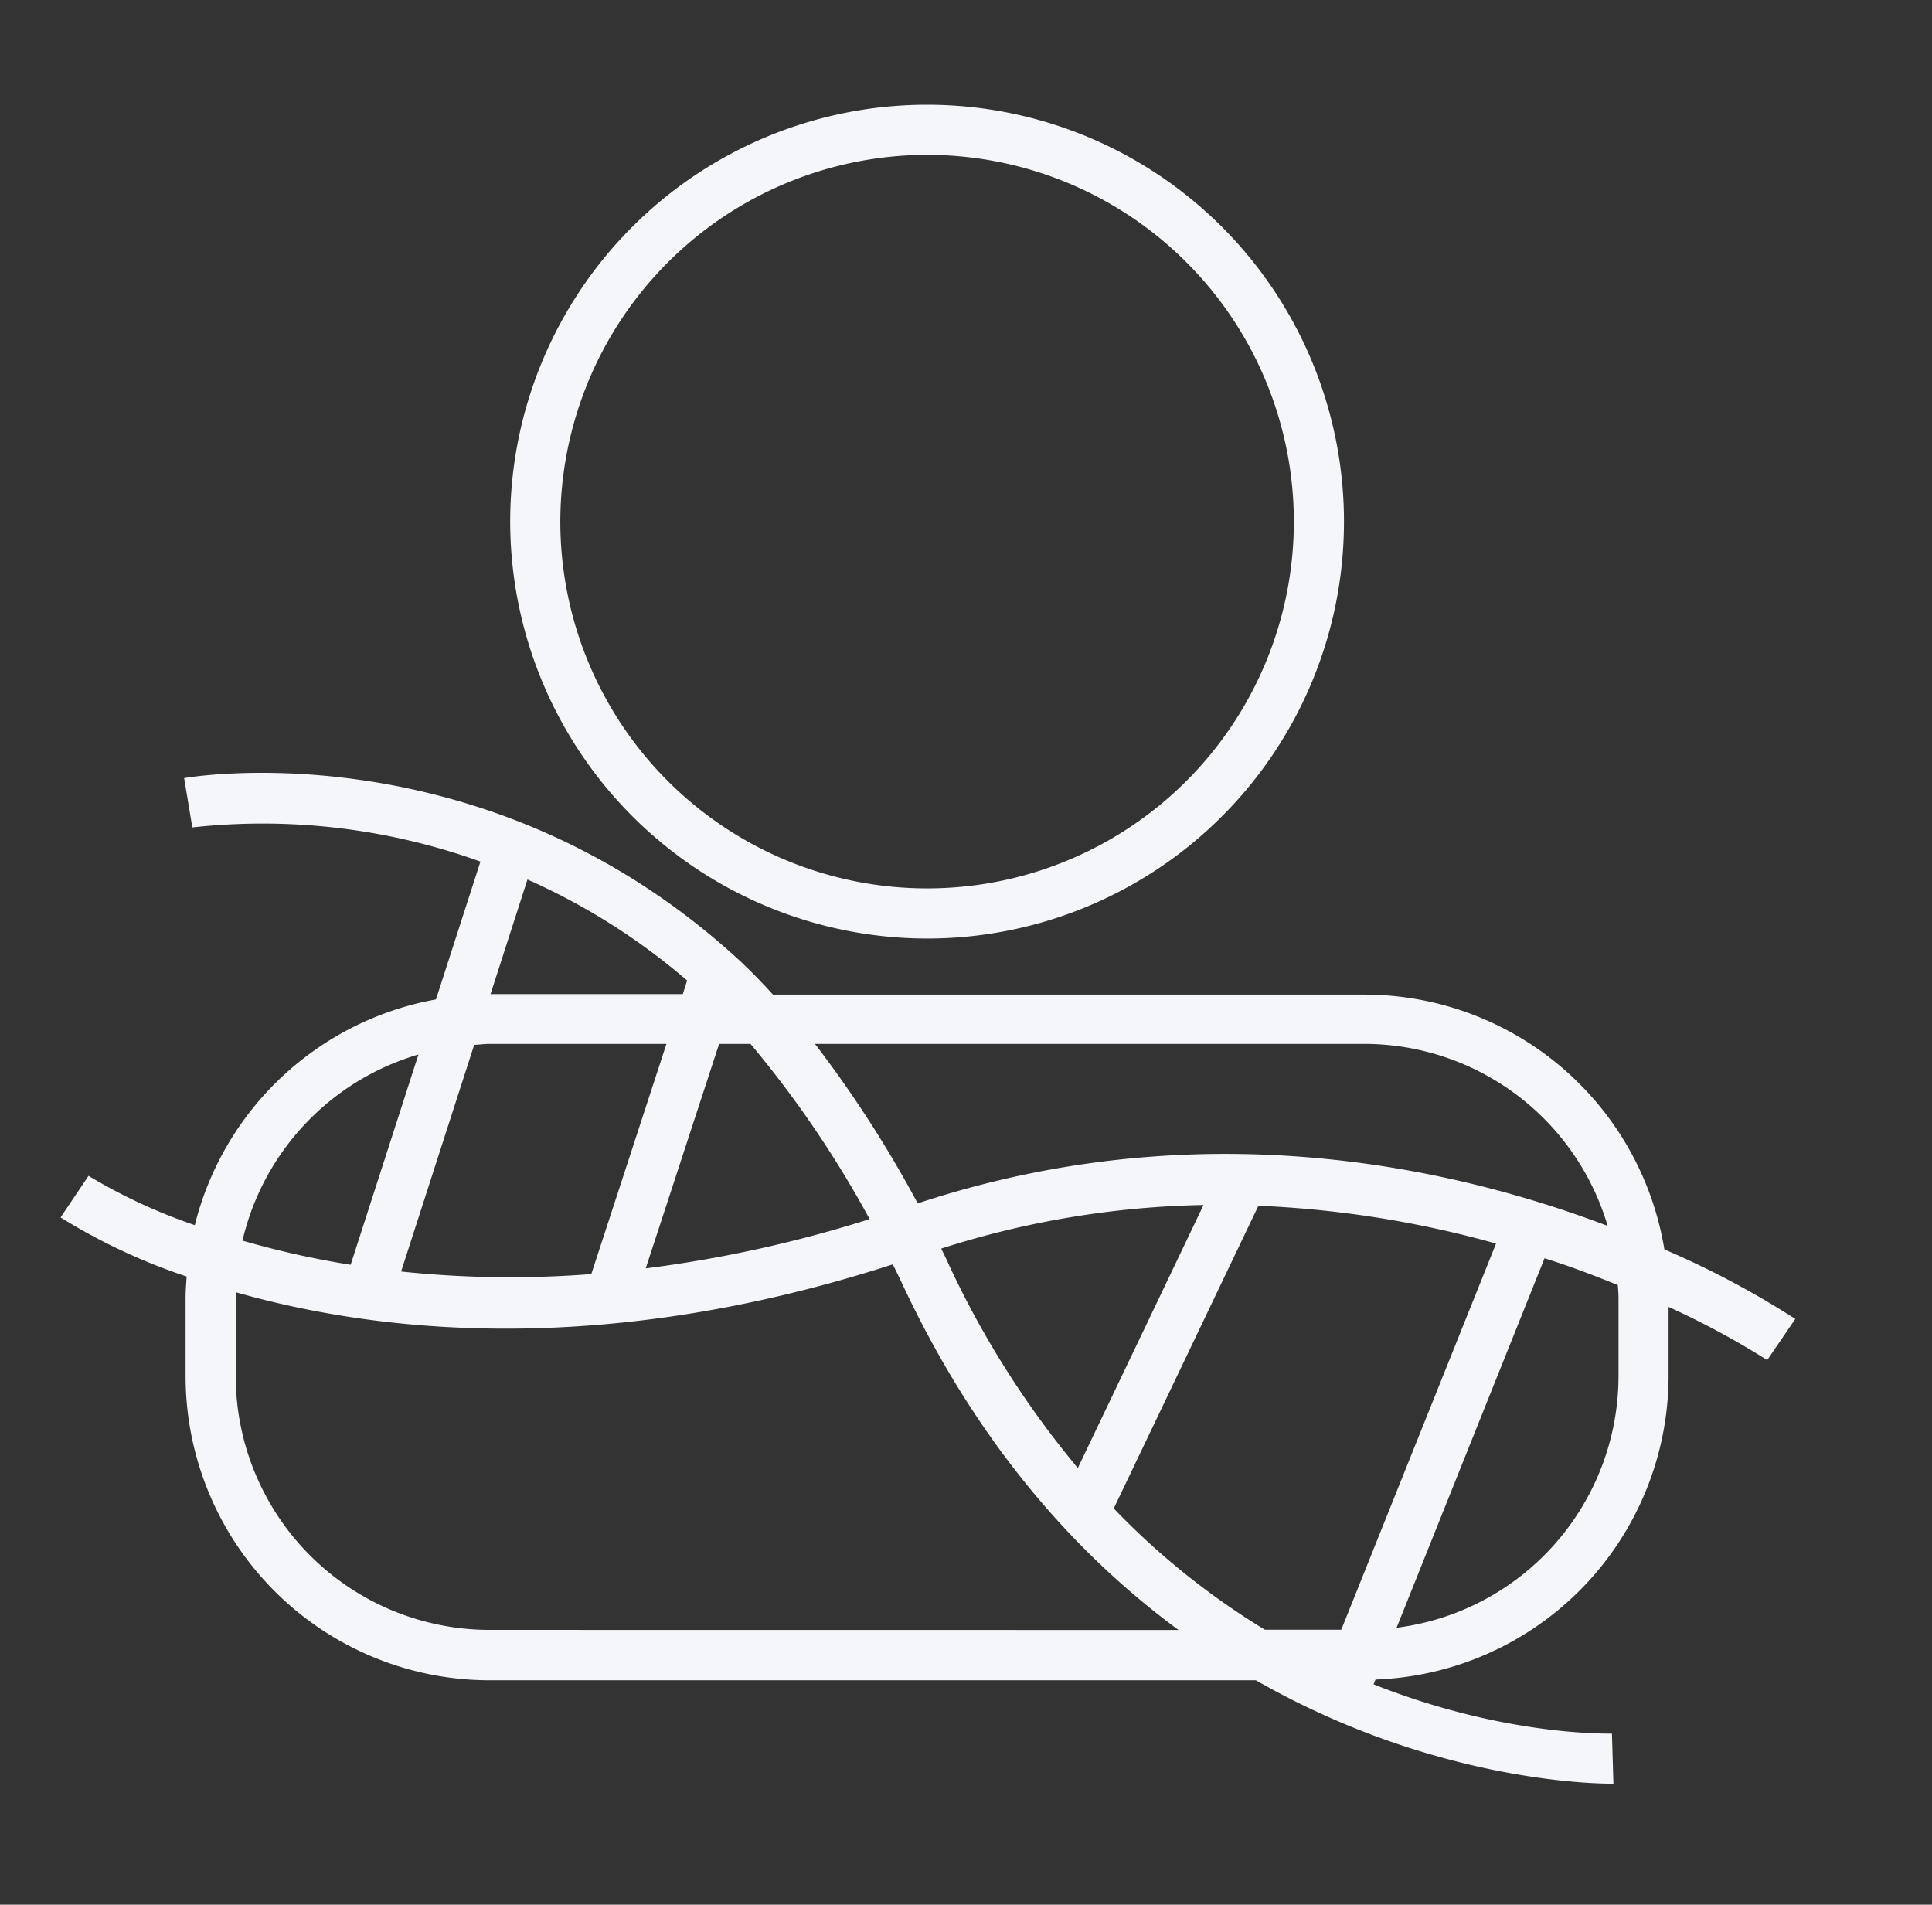 <svg id="图层_1" data-name="图层 1" xmlns="http://www.w3.org/2000/svg" viewBox="0 0 235.05 231.72"><rect x="0" y="0" width="235.05" height="231.72" fill="#333333" stroke="none"/><defs><style>.cls-1{fill:#f4f6f9;}</style></defs><title>BIgsub页面 2</title><path class="cls-1" d="M112.79,114.18A50.72,50.72,0,1,0,62.07,63.46,50.77,50.77,0,0,0,112.79,114.18Zm0-95.34A44.62,44.62,0,1,1,68.17,63.46,44.67,44.67,0,0,1,112.79,18.84Z"/><path class="cls-1" d="M218.42,160.46A108.89,108.89,0,0,0,202.49,152a37,37,0,0,0-36.45-31h-72c-1.54-1.69-3.06-3.24-4.55-4.59-30.45-27.66-65.61-22-67.09-21.75l1,6a78.23,78.23,0,0,1,35.05,4.16l-5.41,16.77A37,37,0,0,0,23.7,149.05a67.13,67.13,0,0,1-12.93-6l-3.4,5.06a72.43,72.43,0,0,0,15.34,7.19c-.06.86-.13,1.72-.13,2.59v9.53a37,37,0,0,0,37,37h93.21C174,216.56,193.41,217,196,217h.29l-.18-6.09c-1,0-13.4.2-29-6l.24-.58A37,37,0,0,0,203,167.43V159a98.3,98.3,0,0,1,12,6.47ZM166,127a30.91,30.91,0,0,1,29.59,22.14c-19.64-7.46-50.1-13.92-83.94-2.74A142.79,142.79,0,0,0,99.15,127Zm-2.82,71.27h-9.29a91,91,0,0,1-18.39-14.75l17.6-36.83a126.8,126.8,0,0,1,28.91,4.6ZM59.55,127H81.08l-9.14,28a126.39,126.39,0,0,1-23.14-.31l8.89-27.57C58.31,127.09,58.92,127,59.55,127Zm27.94,0h3.82a129.21,129.21,0,0,1,14.49,21.31,154.1,154.1,0,0,1-27.24,6Zm27.81,26.53-.79-1.63a111,111,0,0,1,31.91-5.3l-15.29,32A113.12,113.12,0,0,1,115.3,153.56ZM83.6,119.29l-.53,1.65H59.68L64.17,107A78.63,78.63,0,0,1,83.6,119.29Zm-32.69,9-8.25,25.58a108.49,108.49,0,0,1-13.16-2.94A30.94,30.94,0,0,1,50.91,128.29Zm8.64,70a30.9,30.9,0,0,1-30.87-30.87V157.9c0-.23,0-.46,0-.69,17.37,4.95,44.73,8,79.94-3.39.39.78.76,1.55,1.13,2.33,9.25,19.8,21.39,33.14,33.63,42.15Zm137.36-40.4v9.53a30.9,30.9,0,0,1-27,30.61l18-44.95c3.22,1,6.2,2.16,8.92,3.26C196.86,156.87,196.91,157.38,196.91,157.9Z"/></svg>